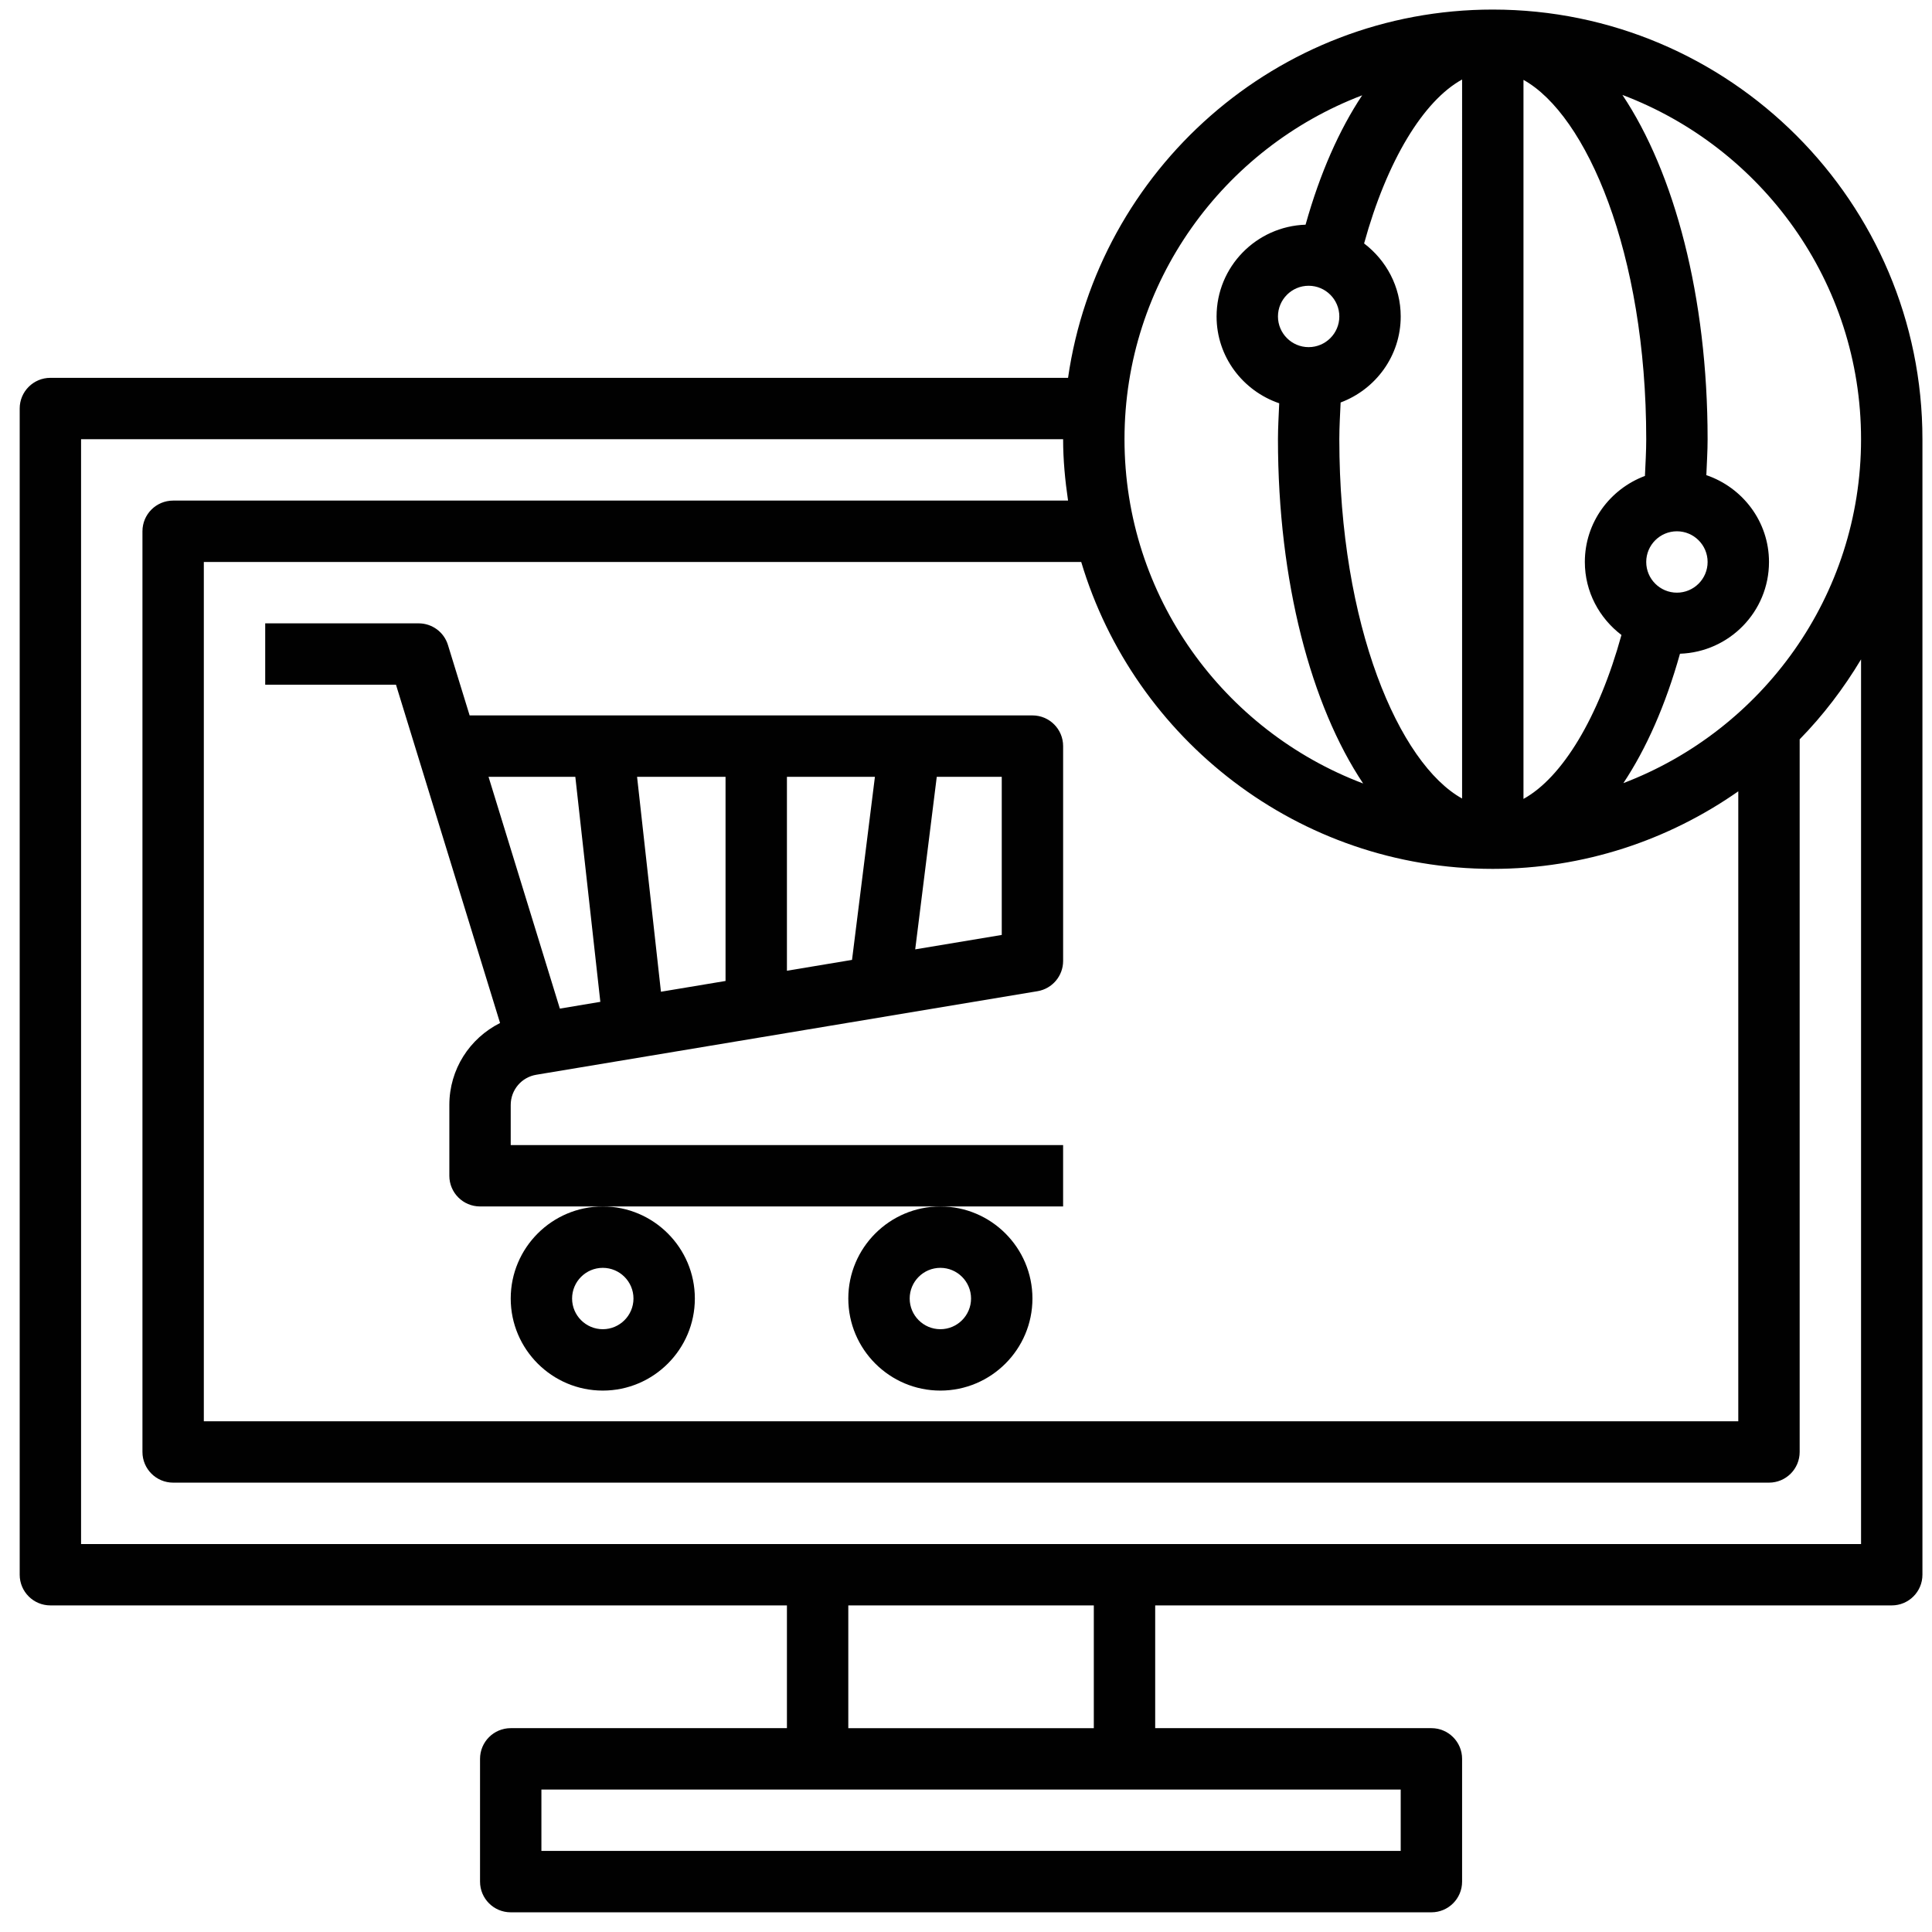 <svg xmlns="http://www.w3.org/2000/svg" xmlns:xlink="http://www.w3.org/1999/xlink" id="Layer_1" x="0px" y="0px" width="202px" height="202px" viewBox="0 0 202 202" xml:space="preserve"><path fill="#010101" d="M88.694,135.766c0,5.307,4.32,9.627,9.626,9.627s9.627-4.32,9.627-9.627c0-5.305-4.32-9.625-9.627-9.625 S88.694,130.461,88.694,135.766z M98.32,132.559c1.767,0,3.208,1.438,3.208,3.207c0,1.771-1.441,3.209-3.208,3.209 s-3.208-1.438-3.208-3.209C95.112,133.996,96.553,132.559,98.32,132.559z"></path><path fill="#010101" d="M53.398,135.766c0,5.307,4.32,9.627,9.626,9.627s9.626-4.32,9.626-9.627c0-5.305-4.319-9.625-9.626-9.625 S53.398,130.461,53.398,135.766z M63.024,132.559c1.768,0,3.209,1.438,3.209,3.207c0,1.771-1.441,3.209-3.209,3.209 c-1.767,0-3.209-1.438-3.209-3.209C59.815,133.996,61.257,132.559,63.024,132.559z"></path><path fill="#010101" d="M52.284,106.961c-3.179,1.596-5.303,4.84-5.303,8.57v7.4c0,1.775,1.438,3.209,3.208,3.209h60.965v-6.418 H53.398v-4.191c0-1.574,1.127-2.906,2.683-3.162l52.396-8.735c1.543-0.257,2.678-1.595,2.678-3.164V78.009 c0-1.775-1.438-3.209-3.207-3.209H49.102l-2.266-7.36c-0.41-1.348-1.656-2.266-3.064-2.266H27.729v6.417h13.673L52.284,106.961z  M75.859,102.565l-6.754,1.126l-2.496-22.473h9.25V102.565z M82.277,81.218h9.2l-2.394,19.143l-6.806,1.136V81.218z M104.738,97.752 l-9.048,1.508l2.254-18.042h6.794V97.752z M60.153,81.218l2.615,23.53l-4.232,0.707l-7.458-24.237H60.153z"></path><path fill="#010101" d="M156.076,1c-22.586,0-41.279,16.772-44.406,38.505H5.267c-1.77,0-3.208,1.433-3.208,3.208v121.931 c0,1.775,1.438,3.209,3.208,3.209h77.01v12.834H53.398c-1.771,0-3.208,1.436-3.208,3.209v12.836c0,1.775,1.438,3.209,3.208,3.209 h96.262c1.77,0,3.209-1.434,3.209-3.209v-12.836c0-1.773-1.439-3.209-3.209-3.209h-28.879v-12.834h77.01 c1.77,0,3.209-1.434,3.209-3.209V45.922C201,21.15,180.85,1,156.076,1z M194.582,45.922c0,16.419-10.348,30.431-24.85,35.957 c2.389-3.591,4.412-8.151,5.918-13.528c5.156-0.174,9.307-4.396,9.307-9.595c0-4.226-2.758-7.783-6.551-9.078 c0.049-1.252,0.133-2.493,0.133-3.757c0-14.911-3.477-27.868-8.908-35.995C184.186,15.427,194.582,29.465,194.582,45.922z  M156.076,90.845c9.545,0,18.387-3.014,25.67-8.108v65.865H21.311V58.757h91.736C118.586,77.287,135.77,90.845,156.076,90.845z  M136.824,29.878c1.768,0,3.209,1.438,3.209,3.209s-1.441,3.208-3.209,3.208c-1.766,0-3.207-1.438-3.207-3.208 S135.059,29.878,136.824,29.878z M140.168,42.082c3.658-1.368,6.283-4.868,6.283-8.995c0-3.123-1.518-5.875-3.828-7.633 c2.377-8.628,6.186-14.908,10.246-17.142V83.49c-6.578-3.652-12.836-18.052-12.836-37.567 C140.033,44.63,140.113,43.359,140.168,42.082z M175.33,61.966c-1.768,0-3.209-1.438-3.209-3.209s1.441-3.208,3.209-3.208 s3.209,1.438,3.209,3.208S177.098,61.966,175.33,61.966z M171.986,49.762c-3.658,1.368-6.283,4.868-6.283,8.995 c0,3.123,1.518,5.875,3.828,7.634c-2.377,8.628-6.186,14.907-10.244,17.138V8.351c6.576,3.655,12.834,18.052,12.834,37.571 C172.121,47.214,172.041,48.485,171.986,49.762z M142.422,9.965c-2.389,3.591-4.412,8.15-5.918,13.527 c-5.156,0.174-9.305,4.396-9.305,9.595c0,4.226,2.756,7.783,6.549,9.078c-0.049,1.252-0.131,2.489-0.131,3.757 c0,14.911,3.475,27.868,8.906,35.995c-14.555-5.5-24.951-19.538-24.951-35.995C117.572,29.502,127.922,15.491,142.422,9.965z  M146.451,193.523H56.607v-6.418h89.844V193.523z M114.363,180.688H88.694v-12.834h25.669V180.688z M194.582,161.436H8.476V45.922 h102.678c0,2.186,0.209,4.316,0.516,6.417H18.103c-1.771,0-3.209,1.434-3.209,3.209v96.262c0,1.773,1.438,3.207,3.209,3.207h166.854 c1.77,0,3.207-1.434,3.207-3.207V77.3c2.459-2.512,4.6-5.329,6.418-8.359V161.436z"></path></svg>